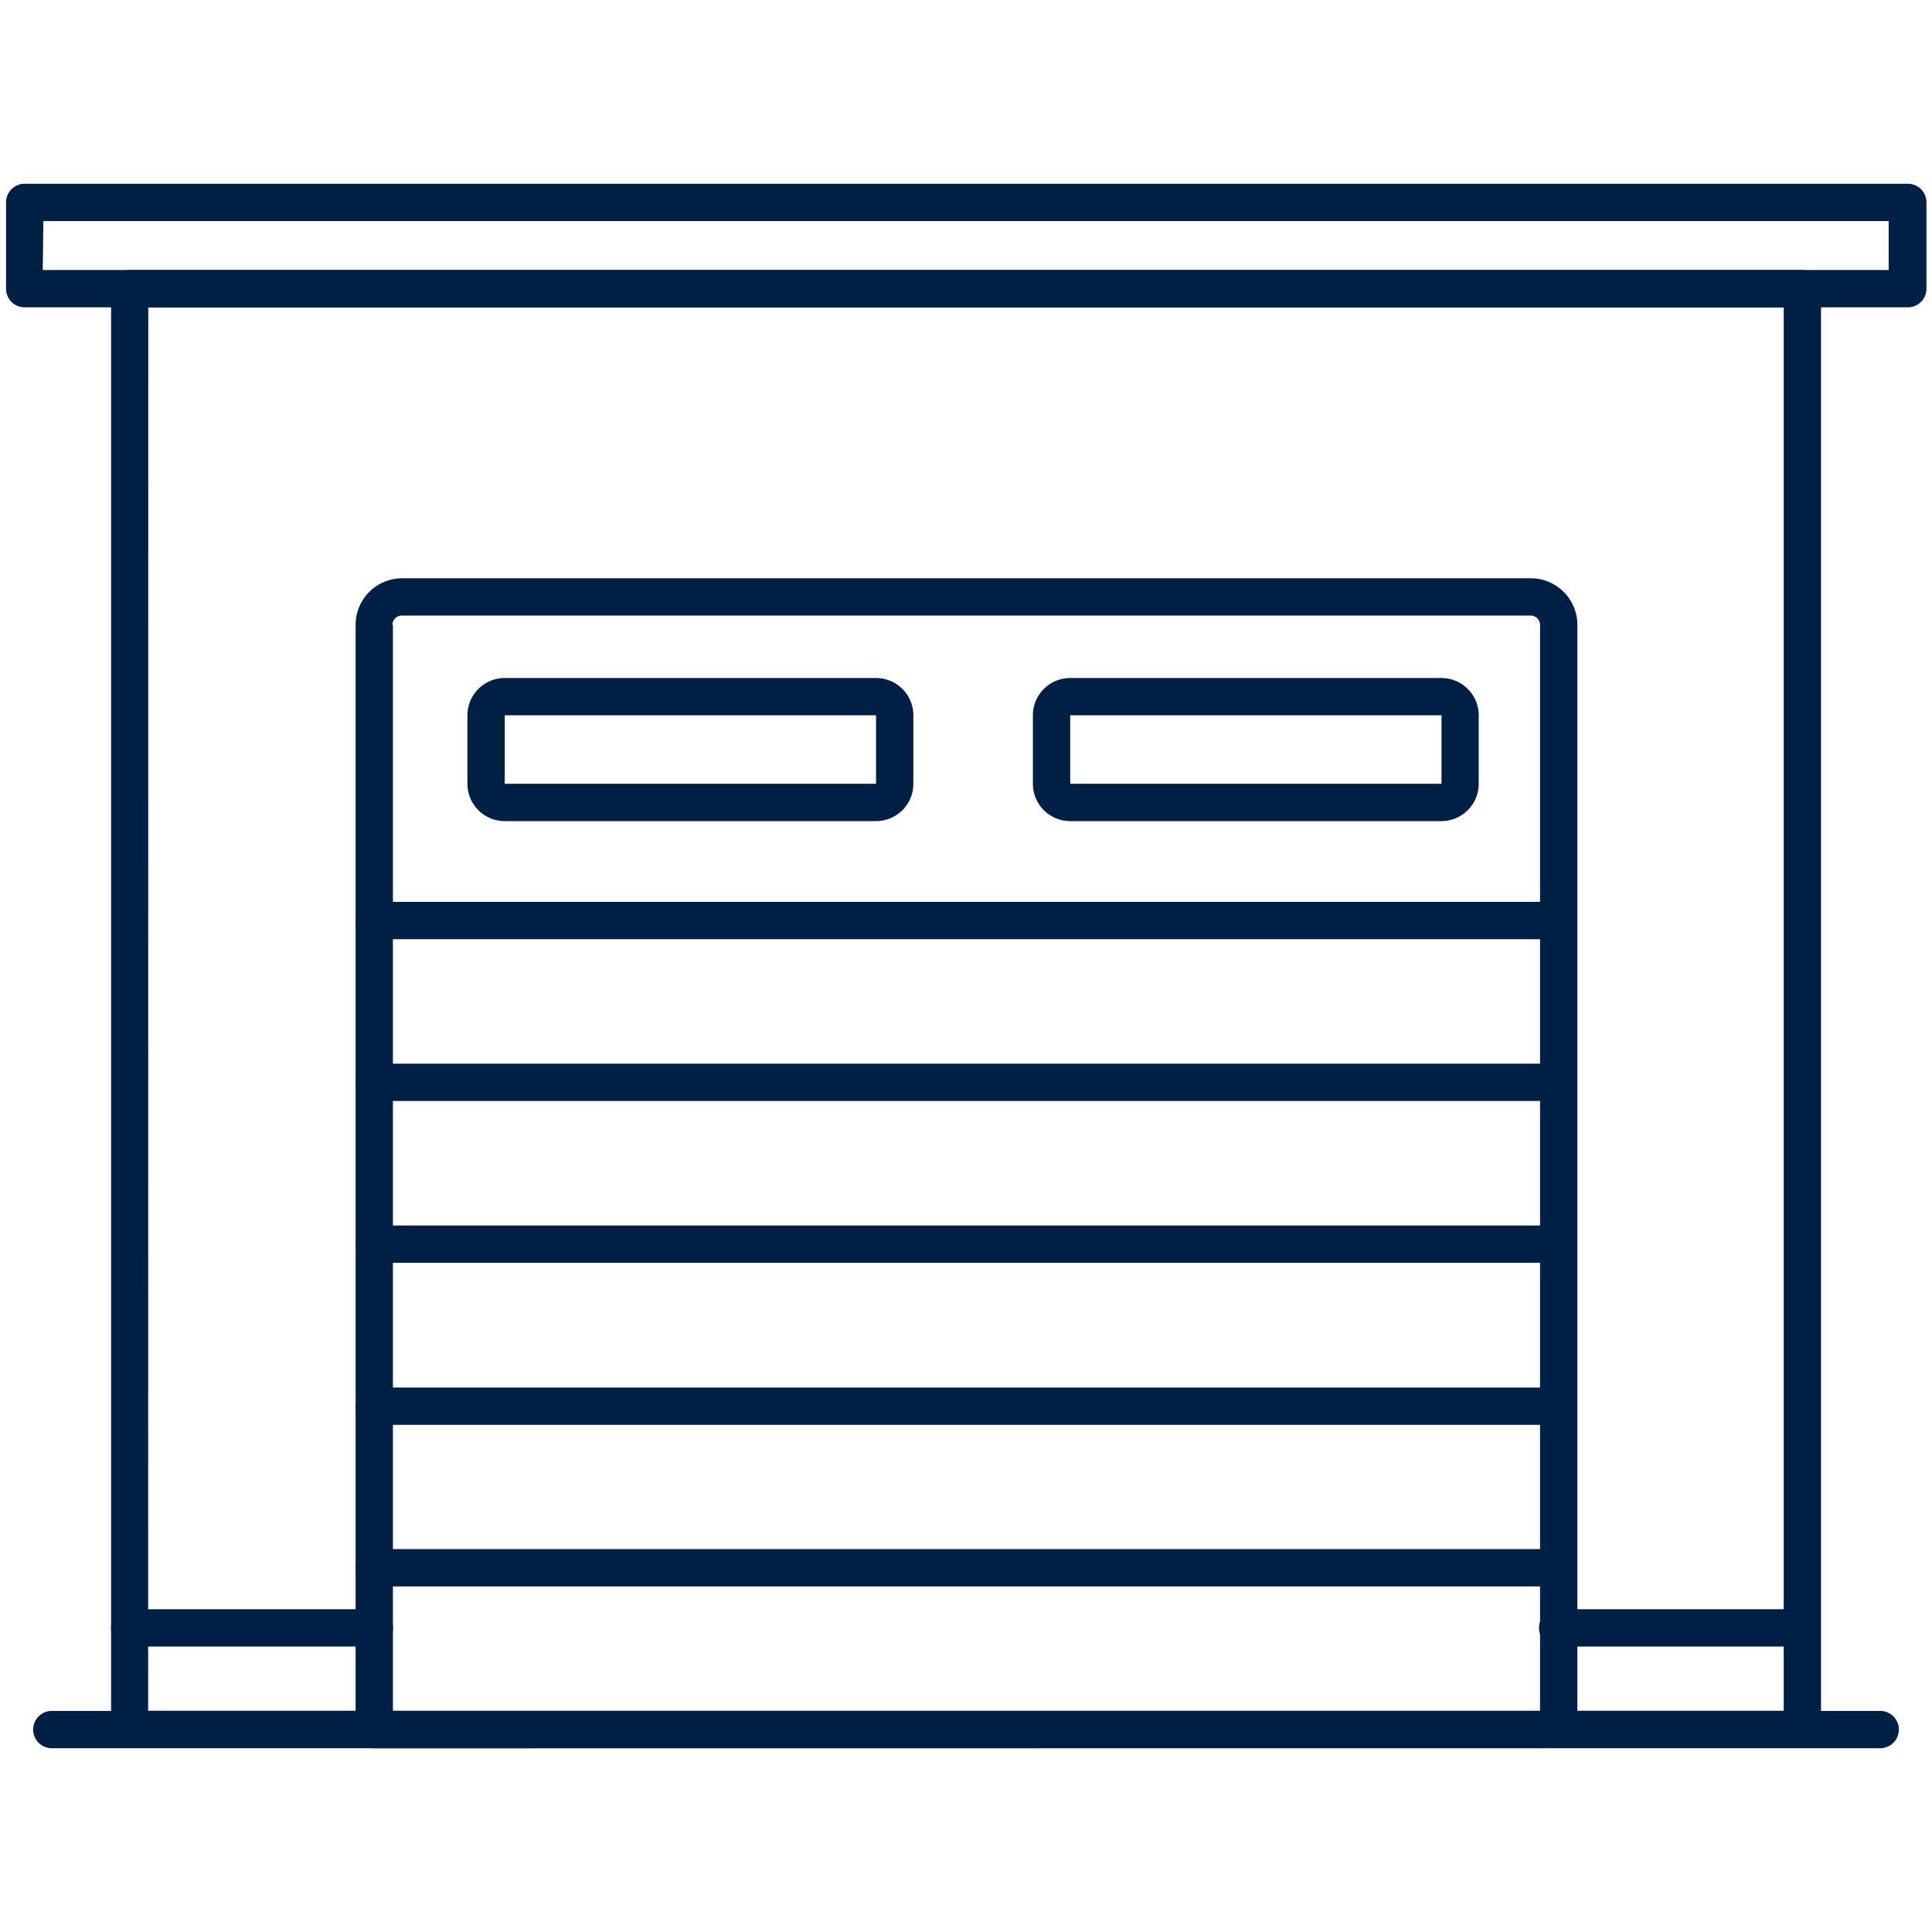 <?xml version="1.0" encoding="utf-8"?><svg xmlns="http://www.w3.org/2000/svg" width="160" height="160" viewBox="0 0 160 160"><g data-name="Garage" fill="#001F45"><path d="M149.27 22.36a1.56 1.56 0 0 1 1.09.46 1.54 1.54 0 0 1 .45 1.09v119.32a1.54 1.54 0 0 1-1.54 1.54H10.74a1.54 1.54 0 0 1-1.54-1.54V23.91a1.54 1.54 0 0 1 1.54-1.55zm-137 119.32h135.45V25.46H12.28z"/><path d="M4.29 144.78a1.54 1.54 0 1 1 0-3.09h151.42a1.54 1.54 0 1 1 0 3.09zM2 25.45a1.54 1.54 0 0 1-1.5-1.54v-7.15A1.54 1.54 0 0 1 2 15.22h156a1.53 1.53 0 0 1 1.54 1.54v7.15a1.54 1.54 0 0 1-1.54 1.54zm1.54-3.09h152.87v-4.05H3.59zM129 136.36a1.54 1.54 0 0 1 0-3.09h20.22a1.54 1.54 0 0 1 0 3.09zM10.74 136.36a1.54 1.54 0 1 1 0-3.09H31a1.54 1.54 0 0 1 0 3.09z"/><path d="M31 144.78a1.55 1.55 0 0 1-1.55-1.54V51.75a3.86 3.86 0 0 1 3.86-3.86h93.46a3.86 3.86 0 0 1 3.86 3.86v91.48a1.55 1.55 0 0 1-1.54 1.54zm1.54-93v89.94h95V51.75a.77.77 0 0 0-.77-.77h-93.5a.77.77 0 0 0-.77.77z"/><path d="M31 77.78a1.54 1.54 0 1 1 0-3.09h98a1.54 1.54 0 1 1 0 3.09zM31 91.18a1.54 1.54 0 1 1 0-3.09h98a1.54 1.54 0 1 1 0 3.09zM31 104.58a1.54 1.54 0 1 1 0-3.09h98a1.54 1.54 0 1 1 0 3.09zM31 118a1.54 1.54 0 1 1 0-3.09h98a1.54 1.54 0 1 1 0 3.09zM31 131.38a1.54 1.54 0 1 1 0-3.09h98a1.54 1.54 0 1 1 0 3.09zM41.8 68a3.09 3.09 0 0 1-3.09-3.09v-5.67a3.09 3.09 0 0 1 3.09-3.09h30.75a3.09 3.09 0 0 1 3.09 3.09v5.66a3.09 3.09 0 0 1-3.09 3.1zm0-3.09h30.75v-5.67H41.8zM88.63 68a3.09 3.09 0 0 1-3.09-3.09v-5.67a3.09 3.09 0 0 1 3.09-3.09h30.74a3.09 3.09 0 0 1 3.09 3.09v5.66a3.09 3.09 0 0 1-3.09 3.1zm0-3.09h30.75v-5.67H88.63z"/></g></svg>